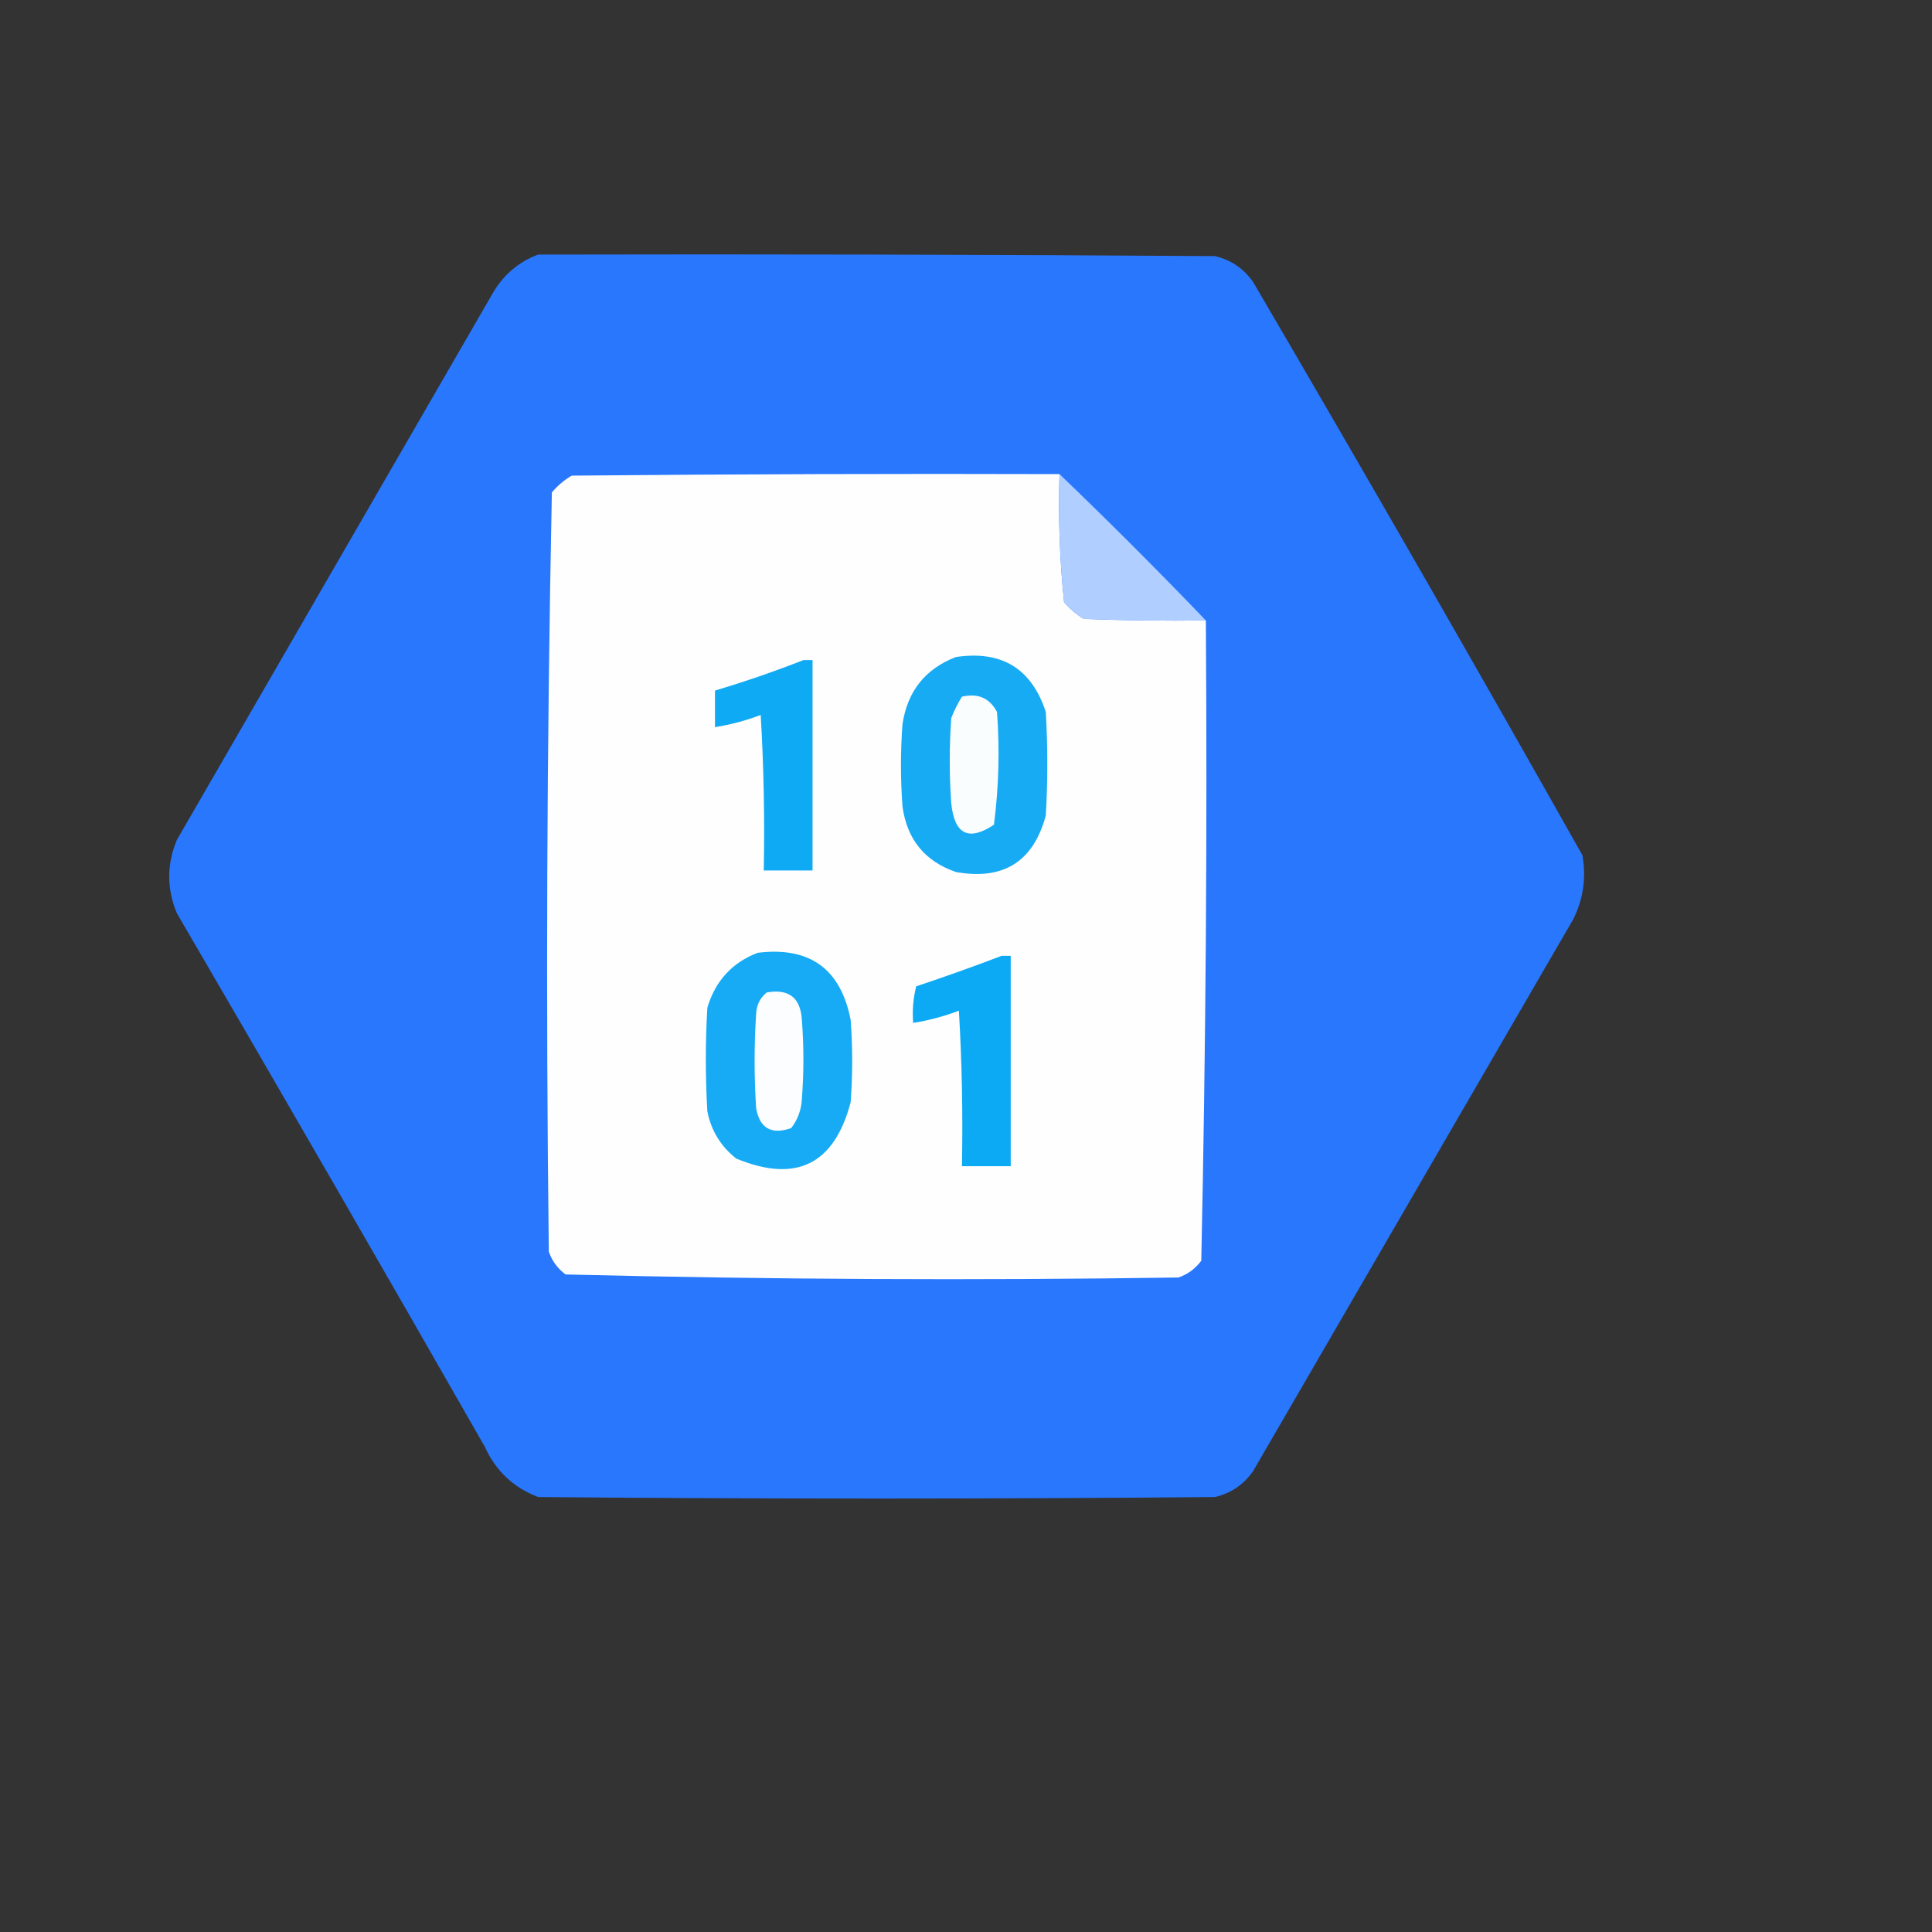 <?xml version="1.0" encoding="utf-8"?>
<svg xmlns="http://www.w3.org/2000/svg" height="64" id="body_1" width="64">

<rect width="100%" height="100%" fill="#333333" stroke="none"/>

<g transform="matrix(0.101 0 0 0.101 0 0)">
	<g>
        <path d="M176.5 83.5C 250.501 83.333 324.501 83.5 398.5 84C 403.741 85.239 407.908 88.072 411 92.5C 447.519 154.873 483.519 217.539 519 280.5C 520.31 287.871 519.31 294.871 516 301.5C 481 361.833 446 422.167 411 482.5C 407.908 486.928 403.741 489.761 398.5 491C 324.5 491.667 250.5 491.667 176.5 491C 168.42 487.921 162.586 482.421 159 474.5C 125.586 416.003 91.919 357.67 58 299.5C 54.667 291.5 54.667 283.5 58 275.5C 92.667 215.5 127.333 155.5 162 95.5C 165.541 89.78 170.374 85.78 176.5 83.5z" fill="#2978FF" fill-opacity="0.992" fill-rule="nonzero" stroke="none"/>
	</g>
	<g>
        <path d="M347.5 155.5C 347.053 169.573 347.553 183.573 349 197.5C 350.873 199.709 353.04 201.542 355.5 203C 368.829 203.5 382.163 203.667 395.5 203.5C 395.99 273.558 395.49 343.558 394 413.5C 392.039 416.135 389.539 417.969 386.5 419C 319.418 419.993 252.418 419.66 185.5 418C 182.865 416.039 181.031 413.539 180 410.5C 179.006 327.419 179.339 244.419 181 161.5C 182.873 159.291 185.04 157.458 187.5 156C 240.832 155.5 294.166 155.333 347.5 155.5z" fill="#FEFEFE" fill-rule="nonzero" stroke="none"/>
	</g>
	<g>
        <path d="M347.5 155.5C 363.833 171.167 379.833 187.167 395.5 203.5C 382.163 203.667 368.829 203.5 355.5 203C 353.04 201.542 350.873 199.709 349 197.5C 347.553 183.573 347.053 169.573 347.5 155.5z" fill="#B0CEFF" fill-rule="nonzero" stroke="none"/>
	</g>
	<g>
        <path d="M313.5 215.5C 328.509 213.246 338.343 219.246 343 233.5C 343.667 244.833 343.667 256.167 343 267.5C 338.903 282.639 329.069 288.806 313.5 286C 303.303 282.463 297.47 275.296 296 264.5C 295.333 255.5 295.333 246.5 296 237.5C 297.624 226.72 303.457 219.386 313.5 215.5z" fill="#17ABF4" fill-rule="nonzero" stroke="none"/>
	</g>
	<g>
        <path d="M263.5 216.5C 264.5 216.5 265.5 216.5 266.5 216.5C 266.5 239.5 266.5 262.5 266.5 285.5C 261.167 285.5 255.833 285.5 250.5 285.5C 250.833 268.487 250.499 251.487 249.5 234.5C 244.636 236.34 239.636 237.673 234.5 238.5C 234.5 234.5 234.5 230.5 234.5 226.5C 244.379 223.541 254.046 220.208 263.5 216.5z" fill="#0FAAF4" fill-rule="nonzero" stroke="none"/>
	</g>
	<g>
        <path d="M315.5 228.5C 320.742 227.271 324.575 228.937 327 233.5C 327.917 245.891 327.584 258.224 326 270.5C 317.703 276.019 313.037 273.686 312 263.5C 311.333 254.167 311.333 244.833 312 235.5C 312.959 233.047 314.126 230.714 315.5 228.5z" fill="#FAFDFE" fill-rule="nonzero" stroke="none"/>
	</g>
	<g>
        <path d="M248.5 312.5C 265.559 310.403 275.725 317.737 279 334.5C 279.667 343.5 279.667 352.5 279 361.5C 273.624 381.938 261.124 388.104 241.5 380C 236.426 376.021 233.259 370.854 232 364.5C 231.333 353.167 231.333 341.833 232 330.5C 234.619 321.719 240.119 315.719 248.5 312.5z" fill="#16ABF4" fill-rule="nonzero" stroke="none"/>
	</g>
	<g>
        <path d="M328.5 313.5C 329.5 313.5 330.5 313.5 331.5 313.5C 331.5 336.5 331.5 359.5 331.5 382.5C 326.167 382.5 320.833 382.5 315.5 382.5C 315.833 365.487 315.499 348.487 314.5 331.5C 309.636 333.34 304.636 334.673 299.5 335.5C 299.176 331.445 299.509 327.445 300.5 323.5C 310.007 320.333 319.341 317 328.5 313.5z" fill="#0CAAF4" fill-rule="nonzero" stroke="none"/>
	</g>
	<g>
        <path d="M251.5 325.5C 258.731 324.236 262.564 327.236 263 334.5C 263.667 343.167 263.667 351.833 263 360.5C 262.813 364.039 261.646 367.205 259.5 370C 253.008 372.243 249.175 370.076 248 363.5C 247.333 353.167 247.333 342.833 248 332.5C 248.133 329.596 249.3 327.262 251.5 325.5z" fill="#FBFDFE" fill-rule="nonzero" stroke="none"/>
	</g>
</g>
</svg>